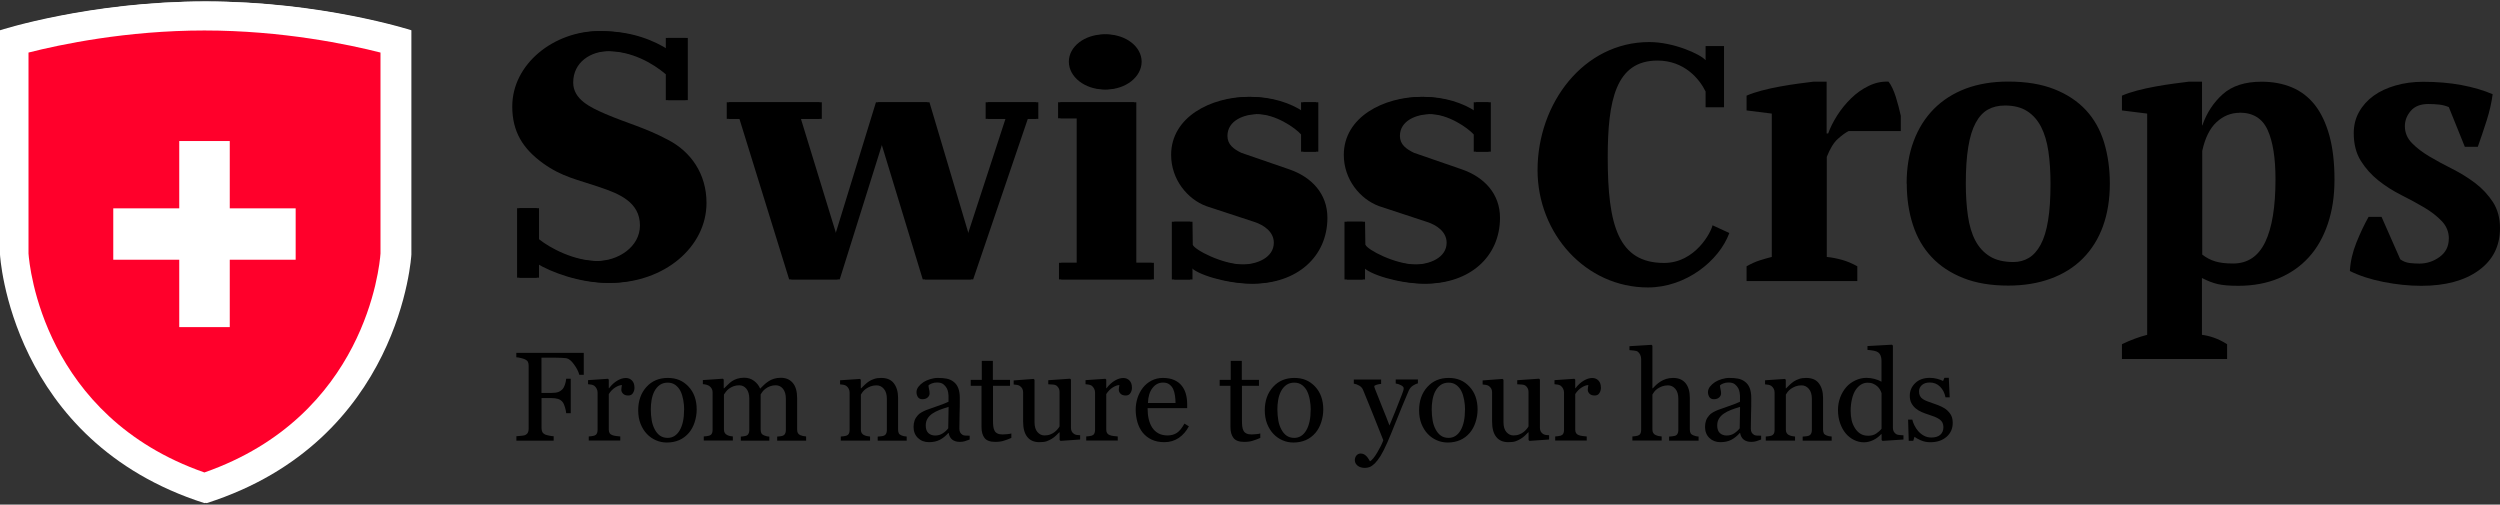 <svg xmlns="http://www.w3.org/2000/svg" width="218" height="44" viewBox="0 0 218 44" fill="none"><rect x="0" y="0" width="218" height="44" fill="#333333" stroke="none"/><path d="M50.911 32.681H50.514C50.441 32.394 50.288 32.095 50.05 31.771C49.818 31.447 49.592 31.272 49.378 31.235C49.268 31.223 49.14 31.21 48.987 31.204C48.835 31.198 48.67 31.191 48.474 31.191H47.216V34.263H48.077C48.34 34.263 48.541 34.239 48.688 34.182C48.835 34.126 48.957 34.039 49.061 33.927C49.134 33.846 49.195 33.727 49.256 33.559C49.317 33.391 49.354 33.217 49.372 33.023H49.769V36.033H49.372C49.36 35.877 49.323 35.697 49.262 35.497C49.201 35.298 49.134 35.148 49.061 35.061C48.957 34.93 48.822 34.837 48.664 34.787C48.505 34.737 48.309 34.712 48.083 34.712H47.222V37.348C47.222 37.466 47.247 37.572 47.289 37.666C47.338 37.759 47.418 37.834 47.534 37.89C47.589 37.915 47.699 37.946 47.876 37.984C48.053 38.021 48.187 38.04 48.279 38.04V38.426H45.029V38.04C45.133 38.033 45.274 38.021 45.451 38.002C45.628 37.984 45.744 37.965 45.793 37.94C45.897 37.89 45.976 37.822 46.025 37.734C46.074 37.641 46.098 37.529 46.098 37.404V31.883C46.098 31.765 46.08 31.659 46.037 31.565C46.001 31.472 45.915 31.403 45.793 31.341C45.695 31.297 45.573 31.254 45.408 31.216C45.249 31.179 45.121 31.16 45.023 31.154V30.768H50.905V32.681H50.911Z" fill="black"></path><path d="M55.328 33.79C55.328 33.971 55.285 34.139 55.193 34.276C55.108 34.419 54.967 34.488 54.784 34.488C54.589 34.488 54.436 34.438 54.332 34.332C54.228 34.226 54.179 34.114 54.179 33.989C54.179 33.908 54.185 33.84 54.198 33.771C54.21 33.709 54.222 33.64 54.234 33.578C54.069 33.578 53.874 33.647 53.654 33.784C53.434 33.921 53.245 34.114 53.086 34.363V37.46C53.086 37.585 53.11 37.691 53.159 37.766C53.208 37.847 53.281 37.903 53.385 37.94C53.471 37.977 53.587 38.002 53.727 38.021C53.868 38.04 53.984 38.052 54.088 38.059V38.414H51.339V38.059C51.418 38.052 51.504 38.046 51.59 38.034C51.675 38.021 51.748 38.009 51.816 37.99C51.913 37.959 51.986 37.903 52.035 37.822C52.084 37.741 52.109 37.635 52.109 37.504V34.226C52.109 34.114 52.084 34.002 52.029 33.896C51.974 33.79 51.907 33.703 51.816 33.634C51.748 33.591 51.669 33.559 51.577 33.541C51.486 33.522 51.388 33.51 51.278 33.503V33.148L53.013 33.03L53.086 33.105V33.852H53.11C53.33 33.559 53.575 33.341 53.837 33.185C54.1 33.03 54.35 32.961 54.57 32.961C54.79 32.961 54.973 33.036 55.114 33.185C55.254 33.335 55.322 33.528 55.322 33.778L55.328 33.79Z" fill="black"></path><path d="M60.752 35.709C60.752 36.083 60.691 36.451 60.575 36.812C60.459 37.173 60.294 37.479 60.08 37.734C59.836 38.021 59.554 38.233 59.231 38.376C58.913 38.513 58.553 38.588 58.15 38.588C57.82 38.588 57.502 38.526 57.203 38.395C56.904 38.264 56.635 38.083 56.403 37.834C56.171 37.591 55.993 37.298 55.853 36.949C55.719 36.6 55.651 36.214 55.651 35.784C55.651 34.955 55.89 34.276 56.366 33.746C56.843 33.217 57.465 32.955 58.229 32.955C58.992 32.955 59.561 33.204 60.037 33.709C60.514 34.214 60.752 34.88 60.752 35.715V35.709ZM59.658 35.722C59.658 35.454 59.634 35.167 59.579 34.868C59.524 34.569 59.444 34.313 59.341 34.108C59.231 33.883 59.078 33.709 58.895 33.572C58.712 33.435 58.486 33.366 58.223 33.366C57.96 33.366 57.722 33.435 57.527 33.572C57.337 33.709 57.178 33.896 57.056 34.133C56.946 34.351 56.867 34.6 56.818 34.88C56.769 35.161 56.751 35.429 56.751 35.697C56.751 36.046 56.781 36.363 56.83 36.656C56.879 36.949 56.971 37.211 57.093 37.441C57.215 37.672 57.362 37.853 57.545 37.984C57.728 38.114 57.954 38.183 58.217 38.183C58.657 38.183 59.011 37.965 59.267 37.529C59.524 37.093 59.652 36.494 59.652 35.728L59.658 35.722Z" fill="black"></path><path d="M70.311 38.426H67.77V38.071C67.849 38.065 67.935 38.058 68.014 38.046C68.1 38.04 68.167 38.021 68.234 38.002C68.332 37.971 68.405 37.915 68.454 37.828C68.503 37.747 68.527 37.641 68.527 37.516V34.768C68.527 34.394 68.442 34.108 68.277 33.902C68.106 33.696 67.898 33.597 67.648 33.597C67.477 33.597 67.312 33.622 67.159 33.678C67.007 33.734 66.866 33.809 66.744 33.902C66.64 33.983 66.555 34.064 66.487 34.157C66.42 34.251 66.365 34.326 66.329 34.388V37.46C66.329 37.585 66.353 37.691 66.39 37.772C66.432 37.853 66.506 37.915 66.609 37.959C66.689 37.99 66.762 38.015 66.829 38.033C66.897 38.052 66.982 38.065 67.086 38.071V38.426H64.6V38.071C64.679 38.065 64.759 38.058 64.838 38.046C64.918 38.033 64.985 38.021 65.046 38.002C65.144 37.971 65.217 37.915 65.266 37.828C65.314 37.747 65.339 37.641 65.339 37.516V34.768C65.339 34.394 65.253 34.108 65.088 33.902C64.918 33.696 64.71 33.597 64.459 33.597C64.288 33.597 64.123 33.622 63.971 33.678C63.818 33.734 63.678 33.809 63.549 33.908C63.445 33.989 63.36 34.077 63.287 34.176C63.219 34.276 63.164 34.351 63.128 34.401V37.448C63.128 37.572 63.152 37.672 63.201 37.753C63.25 37.834 63.323 37.896 63.421 37.94C63.494 37.977 63.574 38.002 63.647 38.021C63.726 38.04 63.812 38.052 63.904 38.058V38.414H61.369V38.058C61.448 38.052 61.534 38.046 61.619 38.033C61.705 38.021 61.778 38.009 61.845 37.99C61.943 37.959 62.016 37.903 62.065 37.822C62.114 37.741 62.138 37.635 62.138 37.504V34.201C62.138 34.083 62.114 33.983 62.059 33.89C62.01 33.796 61.937 33.721 61.845 33.653C61.778 33.609 61.692 33.578 61.595 33.547C61.497 33.522 61.393 33.503 61.289 33.497V33.142L63.036 33.023L63.109 33.098V33.858H63.146C63.232 33.771 63.342 33.665 63.47 33.541C63.598 33.416 63.714 33.316 63.824 33.242C63.946 33.154 64.099 33.086 64.288 33.023C64.472 32.967 64.673 32.936 64.887 32.936C65.223 32.936 65.516 33.03 65.76 33.217C66.005 33.404 66.176 33.628 66.286 33.89C66.414 33.765 66.524 33.653 66.622 33.559C66.719 33.466 66.848 33.36 67.007 33.254C67.141 33.16 67.3 33.086 67.477 33.03C67.654 32.974 67.862 32.942 68.082 32.942C68.521 32.942 68.87 33.086 69.126 33.385C69.383 33.678 69.511 34.133 69.511 34.743V37.448C69.511 37.572 69.529 37.678 69.572 37.759C69.615 37.84 69.688 37.903 69.786 37.946C69.865 37.977 69.945 38.002 70.024 38.021C70.103 38.04 70.195 38.052 70.293 38.058V38.414L70.311 38.426Z" fill="black"></path><path d="M79.082 38.426H76.535V38.071C76.615 38.065 76.706 38.058 76.804 38.046C76.902 38.04 76.981 38.021 77.042 38.002C77.14 37.971 77.213 37.915 77.262 37.828C77.311 37.747 77.335 37.641 77.335 37.516V34.781C77.335 34.407 77.25 34.114 77.073 33.908C76.896 33.703 76.688 33.603 76.431 33.603C76.242 33.603 76.071 33.634 75.918 33.69C75.766 33.752 75.625 33.821 75.503 33.908C75.387 33.989 75.295 34.083 75.222 34.176C75.155 34.27 75.1 34.351 75.069 34.407V37.466C75.069 37.585 75.094 37.691 75.142 37.766C75.191 37.84 75.265 37.909 75.362 37.946C75.436 37.984 75.515 38.008 75.601 38.027C75.686 38.046 75.778 38.058 75.869 38.065V38.42H73.316V38.065C73.396 38.058 73.481 38.052 73.567 38.04C73.652 38.027 73.725 38.015 73.793 37.996C73.89 37.965 73.964 37.909 74.013 37.828C74.061 37.747 74.086 37.641 74.086 37.51V34.232C74.086 34.108 74.061 33.995 74.006 33.896C73.951 33.796 73.884 33.709 73.793 33.647C73.725 33.603 73.646 33.572 73.554 33.553C73.463 33.534 73.365 33.522 73.255 33.516V33.16L74.99 33.042L75.063 33.117V33.865H75.088C75.173 33.777 75.277 33.678 75.405 33.553C75.534 33.435 75.65 33.335 75.766 33.26C75.894 33.173 76.053 33.104 76.23 33.042C76.407 32.98 76.615 32.955 76.841 32.955C77.341 32.955 77.714 33.111 77.952 33.435C78.191 33.752 78.313 34.176 78.313 34.706V37.473C78.313 37.597 78.337 37.697 78.374 37.778C78.41 37.859 78.49 37.915 78.588 37.959C78.673 37.996 78.746 38.021 78.807 38.033C78.868 38.046 78.954 38.058 79.064 38.065V38.42L79.082 38.426Z" fill="black"></path><path d="M84.555 38.326C84.39 38.389 84.244 38.438 84.121 38.476C83.993 38.513 83.853 38.532 83.694 38.532C83.419 38.532 83.199 38.463 83.034 38.333C82.869 38.202 82.766 38.008 82.723 37.759H82.692C82.46 38.021 82.216 38.214 81.953 38.351C81.69 38.488 81.373 38.557 81.006 38.557C80.615 38.557 80.292 38.432 80.041 38.189C79.791 37.946 79.662 37.622 79.662 37.23C79.662 37.024 79.693 36.843 79.748 36.681C79.803 36.519 79.888 36.376 80.005 36.245C80.09 36.133 80.206 36.039 80.353 35.958C80.499 35.877 80.634 35.809 80.762 35.759C80.921 35.697 81.245 35.584 81.727 35.416C82.21 35.248 82.54 35.123 82.71 35.03V34.494C82.71 34.444 82.698 34.357 82.68 34.226C82.662 34.095 82.619 33.964 82.558 33.852C82.484 33.721 82.387 33.603 82.258 33.503C82.13 33.404 81.947 33.354 81.709 33.354C81.544 33.354 81.397 33.379 81.257 33.435C81.116 33.491 81.019 33.547 80.964 33.609C80.964 33.684 80.982 33.79 81.012 33.927C81.049 34.064 81.061 34.195 81.061 34.313C81.061 34.438 81.006 34.556 80.896 34.656C80.786 34.756 80.634 34.812 80.432 34.812C80.255 34.812 80.127 34.749 80.041 34.625C79.962 34.494 79.919 34.357 79.919 34.195C79.919 34.033 79.974 33.871 80.09 33.721C80.206 33.572 80.353 33.435 80.536 33.316C80.695 33.217 80.884 33.129 81.11 33.061C81.336 32.992 81.556 32.955 81.77 32.955C82.063 32.955 82.326 32.974 82.546 33.017C82.766 33.061 82.967 33.148 83.144 33.285C83.321 33.416 83.462 33.597 83.553 33.827C83.645 34.058 83.694 34.351 83.694 34.706C83.694 35.223 83.694 35.678 83.676 36.077C83.663 36.476 83.657 36.906 83.657 37.379C83.657 37.523 83.682 37.628 83.731 37.716C83.779 37.797 83.853 37.871 83.951 37.928C84.005 37.959 84.085 37.977 84.201 37.984C84.317 37.984 84.433 37.99 84.555 37.99V38.333V38.326ZM82.71 35.479C82.411 35.572 82.149 35.659 81.923 35.746C81.697 35.834 81.489 35.94 81.293 36.071C81.116 36.195 80.976 36.339 80.878 36.507C80.774 36.675 80.725 36.874 80.725 37.105C80.725 37.404 80.805 37.622 80.957 37.766C81.11 37.903 81.306 37.977 81.544 37.977C81.794 37.977 82.014 37.915 82.204 37.79C82.393 37.666 82.552 37.523 82.686 37.348L82.717 35.485L82.71 35.479Z" fill="black"></path><path d="M88.183 38.189C87.951 38.289 87.738 38.37 87.53 38.432C87.328 38.501 87.078 38.532 86.779 38.532C86.339 38.532 86.033 38.42 85.856 38.196C85.679 37.971 85.588 37.654 85.588 37.242V33.641H84.647V33.123H85.612V31.466H86.577V33.123H88.073V33.641H86.589V36.613C86.589 36.837 86.595 37.024 86.614 37.174C86.632 37.323 86.669 37.454 86.73 37.566C86.785 37.672 86.87 37.747 86.986 37.803C87.102 37.859 87.249 37.884 87.438 37.884C87.524 37.884 87.658 37.878 87.829 37.859C88 37.847 88.122 37.822 88.19 37.797V38.189H88.183Z" fill="black"></path><path d="M94.182 38.326L92.478 38.445L92.398 38.37V37.697H92.368C92.282 37.784 92.19 37.884 92.08 37.984C91.977 38.083 91.854 38.177 91.714 38.264C91.555 38.357 91.402 38.432 91.256 38.482C91.109 38.532 90.902 38.557 90.627 38.557C90.162 38.557 89.814 38.401 89.576 38.096C89.332 37.79 89.216 37.342 89.216 36.756V34.214C89.216 34.083 89.191 33.977 89.142 33.889C89.094 33.802 89.026 33.727 88.935 33.659C88.868 33.615 88.794 33.584 88.697 33.566C88.599 33.547 88.501 33.534 88.391 33.528V33.173L90.132 33.042L90.211 33.117V36.812C90.211 37.198 90.297 37.485 90.468 37.678C90.639 37.871 90.841 37.971 91.079 37.971C91.274 37.971 91.445 37.94 91.598 37.878C91.751 37.815 91.879 37.747 91.977 37.66C92.074 37.585 92.154 37.504 92.227 37.416C92.3 37.329 92.355 37.255 92.392 37.18V34.164C92.392 34.045 92.368 33.939 92.319 33.852C92.27 33.759 92.203 33.684 92.111 33.615C92.05 33.572 91.952 33.547 91.83 33.534C91.708 33.522 91.567 33.516 91.409 33.509V33.154L93.308 33.023L93.388 33.098V37.317C93.388 37.441 93.412 37.541 93.461 37.628C93.51 37.716 93.577 37.79 93.669 37.846C93.73 37.884 93.809 37.915 93.895 37.928C93.98 37.94 94.078 37.946 94.188 37.952V38.308L94.182 38.326Z" fill="black"></path><path d="M98.708 33.79C98.708 33.971 98.665 34.139 98.573 34.276C98.488 34.419 98.347 34.488 98.164 34.488C97.969 34.488 97.816 34.438 97.712 34.332C97.608 34.226 97.559 34.114 97.559 33.989C97.559 33.908 97.566 33.84 97.578 33.771C97.59 33.709 97.602 33.64 97.614 33.578C97.45 33.578 97.254 33.647 97.034 33.784C96.814 33.921 96.625 34.114 96.466 34.363V37.46C96.466 37.585 96.49 37.691 96.539 37.766C96.588 37.847 96.662 37.903 96.765 37.94C96.851 37.977 96.967 38.002 97.107 38.021C97.248 38.04 97.364 38.052 97.468 38.059V38.414H94.719V38.059C94.799 38.052 94.884 38.046 94.97 38.034C95.055 38.021 95.128 38.009 95.196 37.99C95.293 37.959 95.367 37.903 95.415 37.822C95.464 37.741 95.489 37.635 95.489 37.504V34.226C95.489 34.114 95.464 34.002 95.409 33.896C95.354 33.79 95.287 33.703 95.196 33.634C95.128 33.591 95.049 33.559 94.957 33.541C94.866 33.522 94.768 33.51 94.658 33.503V33.148L96.393 33.03L96.466 33.105V33.852H96.49C96.71 33.559 96.955 33.341 97.217 33.185C97.48 33.03 97.731 32.961 97.95 32.961C98.17 32.961 98.353 33.036 98.494 33.185C98.635 33.335 98.702 33.528 98.702 33.778L98.708 33.79Z" fill="black"></path><path d="M103.674 37.167C103.454 37.591 103.161 37.928 102.794 38.183C102.428 38.432 102.006 38.557 101.53 38.557C101.108 38.557 100.742 38.482 100.424 38.333C100.107 38.183 99.85 37.977 99.642 37.722C99.435 37.466 99.288 37.161 99.184 36.818C99.087 36.469 99.032 36.108 99.032 35.722C99.032 35.379 99.087 35.036 99.19 34.706C99.3 34.376 99.453 34.077 99.661 33.809C99.862 33.553 100.113 33.347 100.406 33.192C100.705 33.036 101.035 32.955 101.408 32.955C101.78 32.955 102.116 33.017 102.385 33.136C102.654 33.254 102.88 33.422 103.045 33.634C103.21 33.834 103.326 34.07 103.405 34.344C103.484 34.619 103.521 34.918 103.521 35.236V35.591H100.07C100.07 35.94 100.1 36.258 100.168 36.544C100.235 36.831 100.339 37.08 100.479 37.298C100.62 37.504 100.797 37.672 101.017 37.79C101.237 37.909 101.505 37.971 101.811 37.971C102.116 37.971 102.397 37.896 102.623 37.747C102.849 37.597 103.069 37.329 103.283 36.937L103.655 37.167H103.674ZM102.507 35.142C102.507 34.943 102.489 34.725 102.458 34.494C102.422 34.263 102.373 34.077 102.299 33.921C102.22 33.759 102.11 33.622 101.963 33.516C101.817 33.41 101.64 33.36 101.42 33.36C101.047 33.36 100.742 33.516 100.498 33.834C100.253 34.145 100.119 34.581 100.1 35.142H102.513H102.507Z" fill="black"></path><path d="M109.892 38.189C109.66 38.289 109.446 38.37 109.238 38.432C109.037 38.501 108.786 38.532 108.487 38.532C108.047 38.532 107.742 38.42 107.565 38.196C107.388 37.971 107.296 37.654 107.296 37.242V33.641H106.355V33.123H107.32V31.466H108.285V33.123H109.782V33.641H108.298V36.613C108.298 36.837 108.304 37.024 108.322 37.174C108.34 37.323 108.377 37.454 108.438 37.566C108.493 37.672 108.579 37.747 108.695 37.803C108.811 37.859 108.957 37.884 109.147 37.884C109.232 37.884 109.367 37.878 109.538 37.859C109.709 37.847 109.831 37.822 109.898 37.797V38.189H109.892Z" fill="black"></path><path d="M115.389 35.709C115.389 36.083 115.328 36.451 115.212 36.812C115.096 37.173 114.931 37.479 114.717 37.734C114.473 38.021 114.192 38.233 113.868 38.376C113.551 38.513 113.19 38.588 112.787 38.588C112.457 38.588 112.14 38.526 111.84 38.395C111.541 38.264 111.272 38.083 111.04 37.834C110.808 37.591 110.631 37.298 110.49 36.949C110.356 36.6 110.289 36.214 110.289 35.784C110.289 34.955 110.527 34.276 111.004 33.746C111.48 33.217 112.103 32.955 112.867 32.955C113.63 32.955 114.198 33.204 114.675 33.709C115.151 34.214 115.389 34.88 115.389 35.715V35.709ZM114.296 35.722C114.296 35.454 114.271 35.167 114.216 34.868C114.161 34.569 114.082 34.313 113.978 34.108C113.868 33.883 113.716 33.709 113.532 33.572C113.349 33.435 113.123 33.366 112.86 33.366C112.598 33.366 112.36 33.435 112.164 33.572C111.975 33.709 111.816 33.896 111.694 34.133C111.584 34.351 111.504 34.6 111.456 34.88C111.407 35.161 111.388 35.429 111.388 35.697C111.388 36.046 111.419 36.363 111.468 36.656C111.517 36.949 111.608 37.211 111.73 37.441C111.853 37.672 111.999 37.853 112.182 37.984C112.366 38.114 112.592 38.183 112.854 38.183C113.294 38.183 113.648 37.965 113.905 37.529C114.161 37.093 114.29 36.494 114.29 35.728L114.296 35.722Z" fill="black"></path><path d="M118.138 40.158C118.138 39.978 118.187 39.834 118.284 39.716C118.382 39.604 118.504 39.548 118.645 39.548C118.755 39.548 118.852 39.573 118.932 39.61C119.011 39.654 119.085 39.71 119.152 39.778C119.207 39.834 119.262 39.903 119.323 39.996C119.384 40.09 119.433 40.165 119.463 40.227C119.64 40.127 119.848 39.878 120.092 39.467C120.337 39.055 120.514 38.7 120.624 38.389C120.288 37.535 119.989 36.775 119.714 36.102C119.439 35.429 119.158 34.731 118.865 34.014C118.798 33.846 118.688 33.721 118.529 33.628C118.37 33.534 118.211 33.478 118.052 33.453V33.098H120.434V33.478C120.331 33.478 120.202 33.503 120.056 33.547C119.909 33.59 119.836 33.634 119.836 33.69C119.836 33.715 119.842 33.746 119.86 33.796C119.879 33.846 119.897 33.896 119.915 33.952C120.05 34.307 120.251 34.818 120.526 35.491C120.801 36.164 121.015 36.7 121.161 37.099C121.32 36.712 121.485 36.32 121.656 35.902C121.827 35.491 122.017 35.005 122.23 34.444C122.255 34.376 122.291 34.282 122.334 34.164C122.383 34.045 122.401 33.939 122.401 33.852C122.401 33.759 122.322 33.671 122.163 33.59C122.004 33.509 121.852 33.46 121.705 33.441V33.092H123.641V33.428C123.537 33.447 123.397 33.509 123.226 33.615C123.055 33.721 122.927 33.871 122.841 34.064C122.42 35.055 122.047 35.958 121.723 36.775C121.4 37.591 121.149 38.189 120.978 38.576C120.758 39.08 120.557 39.473 120.386 39.753C120.208 40.034 120.037 40.258 119.873 40.42C119.714 40.57 119.561 40.676 119.433 40.725C119.298 40.775 119.164 40.8 119.024 40.8C118.749 40.8 118.535 40.732 118.376 40.601C118.217 40.464 118.144 40.314 118.144 40.14L118.138 40.158Z" fill="black"></path><path d="M128.845 35.709C128.845 36.083 128.784 36.451 128.668 36.812C128.552 37.173 128.387 37.479 128.174 37.734C127.929 38.021 127.648 38.233 127.324 38.376C127.007 38.513 126.646 38.588 126.243 38.588C125.914 38.588 125.596 38.526 125.297 38.395C124.997 38.264 124.729 38.083 124.496 37.834C124.264 37.591 124.087 37.298 123.947 36.949C123.812 36.6 123.745 36.214 123.745 35.784C123.745 34.955 123.983 34.276 124.46 33.746C124.936 33.217 125.559 32.955 126.323 32.955C127.086 32.955 127.654 33.204 128.131 33.709C128.607 34.214 128.845 34.88 128.845 35.715V35.709ZM127.752 35.722C127.752 35.454 127.728 35.167 127.673 34.868C127.618 34.569 127.538 34.313 127.434 34.108C127.325 33.883 127.172 33.709 126.989 33.572C126.805 33.435 126.579 33.366 126.317 33.366C126.054 33.366 125.816 33.435 125.62 33.572C125.431 33.709 125.272 33.896 125.15 34.133C125.04 34.351 124.961 34.6 124.912 34.88C124.863 35.161 124.845 35.429 124.845 35.697C124.845 36.046 124.875 36.363 124.924 36.656C124.973 36.949 125.064 37.211 125.187 37.441C125.309 37.672 125.455 37.853 125.639 37.984C125.822 38.114 126.048 38.183 126.311 38.183C126.75 38.183 127.105 37.965 127.361 37.529C127.618 37.093 127.746 36.494 127.746 35.728L127.752 35.722Z" fill="black"></path><path d="M135.076 38.326L133.372 38.445L133.292 38.37V37.697H133.262C133.176 37.784 133.084 37.884 132.975 37.984C132.871 38.083 132.749 38.177 132.608 38.264C132.449 38.357 132.297 38.432 132.15 38.482C132.003 38.532 131.796 38.557 131.521 38.557C131.057 38.557 130.708 38.401 130.47 38.096C130.226 37.79 130.11 37.342 130.11 36.756V34.214C130.11 34.083 130.085 33.977 130.037 33.889C129.988 33.802 129.92 33.727 129.829 33.659C129.762 33.615 129.688 33.584 129.591 33.566C129.493 33.547 129.395 33.534 129.285 33.528V33.173L131.026 33.042L131.105 33.117V36.812C131.105 37.198 131.191 37.485 131.362 37.678C131.533 37.871 131.735 37.971 131.973 37.971C132.168 37.971 132.339 37.94 132.492 37.878C132.645 37.815 132.773 37.747 132.871 37.66C132.968 37.585 133.048 37.504 133.121 37.416C133.194 37.329 133.249 37.255 133.286 37.18V34.164C133.286 34.045 133.262 33.939 133.213 33.852C133.164 33.759 133.097 33.684 133.005 33.615C132.944 33.572 132.846 33.547 132.724 33.534C132.602 33.522 132.461 33.516 132.303 33.509V33.154L134.202 33.023L134.282 33.098V37.317C134.282 37.441 134.306 37.541 134.355 37.628C134.404 37.716 134.471 37.79 134.563 37.846C134.624 37.884 134.703 37.915 134.789 37.928C134.874 37.94 134.972 37.946 135.082 37.952V38.308L135.076 38.326Z" fill="black"></path><path d="M139.602 33.79C139.602 33.971 139.559 34.139 139.467 34.276C139.382 34.419 139.241 34.488 139.058 34.488C138.863 34.488 138.71 34.438 138.606 34.332C138.502 34.226 138.453 34.114 138.453 33.989C138.453 33.908 138.46 33.84 138.472 33.771C138.484 33.709 138.496 33.64 138.508 33.578C138.344 33.578 138.148 33.647 137.928 33.784C137.708 33.921 137.519 34.114 137.36 34.363V37.46C137.36 37.585 137.385 37.691 137.433 37.766C137.482 37.847 137.556 37.903 137.659 37.94C137.745 37.977 137.861 38.002 138.001 38.021C138.142 38.04 138.258 38.052 138.362 38.059V38.414H135.613V38.059C135.693 38.052 135.778 38.046 135.864 38.034C135.949 38.021 136.022 38.009 136.09 37.99C136.187 37.959 136.261 37.903 136.31 37.822C136.358 37.741 136.383 37.635 136.383 37.504V34.226C136.383 34.114 136.358 34.002 136.303 33.896C136.248 33.79 136.181 33.703 136.09 33.634C136.022 33.591 135.943 33.559 135.851 33.541C135.76 33.522 135.662 33.51 135.552 33.503V33.148L137.287 33.03L137.36 33.105V33.852H137.385C137.604 33.559 137.849 33.341 138.111 33.185C138.374 33.03 138.625 32.961 138.844 32.961C139.064 32.961 139.248 33.036 139.388 33.185C139.529 33.335 139.596 33.528 139.596 33.778L139.602 33.79Z" fill="black"></path><path d="M148.111 38.426H145.545V38.071C145.625 38.065 145.716 38.059 145.814 38.046C145.912 38.034 145.991 38.021 146.058 38.003C146.156 37.971 146.229 37.915 146.278 37.828C146.327 37.747 146.351 37.641 146.351 37.517V34.781C146.351 34.407 146.266 34.114 146.089 33.908C145.912 33.703 145.698 33.603 145.447 33.603C145.264 33.603 145.093 33.634 144.934 33.69C144.776 33.753 144.635 33.821 144.513 33.908C144.391 34.002 144.299 34.089 144.238 34.176C144.177 34.264 144.128 34.339 144.091 34.401V37.461C144.091 37.579 144.116 37.685 144.165 37.76C144.214 37.834 144.287 37.903 144.385 37.94C144.464 37.978 144.543 38.003 144.623 38.021C144.708 38.04 144.794 38.052 144.898 38.059V38.414H142.344V38.059C142.424 38.052 142.509 38.046 142.595 38.034C142.68 38.021 142.754 38.009 142.815 37.99C142.913 37.959 142.986 37.903 143.035 37.822C143.084 37.741 143.108 37.635 143.108 37.51V31.31C143.108 31.185 143.084 31.067 143.029 30.942C142.974 30.824 142.9 30.73 142.815 30.668C142.754 30.618 142.638 30.587 142.479 30.569C142.32 30.55 142.192 30.537 142.088 30.531V30.188L144.018 30.07L144.091 30.151V33.865H144.116C144.232 33.746 144.336 33.641 144.433 33.547C144.531 33.454 144.653 33.36 144.812 33.261C144.947 33.173 145.105 33.105 145.289 33.042C145.472 32.986 145.673 32.955 145.899 32.955C146.364 32.955 146.724 33.105 146.974 33.404C147.225 33.703 147.353 34.133 147.353 34.7V37.467C147.353 37.591 147.378 37.691 147.42 37.772C147.463 37.853 147.536 37.909 147.64 37.953C147.72 37.984 147.793 38.009 147.86 38.028C147.927 38.046 148.013 38.059 148.117 38.065V38.42L148.111 38.426Z" fill="black"></path><path d="M153.571 38.326C153.406 38.389 153.26 38.438 153.138 38.476C153.009 38.513 152.869 38.532 152.71 38.532C152.435 38.532 152.215 38.463 152.05 38.333C151.885 38.202 151.782 38.008 151.739 37.759H151.708C151.476 38.021 151.232 38.214 150.969 38.351C150.707 38.488 150.389 38.557 150.022 38.557C149.632 38.557 149.308 38.432 149.057 38.189C148.807 37.946 148.679 37.622 148.679 37.23C148.679 37.024 148.709 36.843 148.764 36.681C148.819 36.519 148.905 36.376 149.021 36.245C149.106 36.133 149.222 36.039 149.369 35.958C149.515 35.877 149.65 35.809 149.778 35.759C149.937 35.697 150.261 35.584 150.743 35.416C151.226 35.248 151.556 35.123 151.727 35.03V34.494C151.727 34.444 151.714 34.357 151.696 34.226C151.678 34.095 151.635 33.964 151.574 33.852C151.501 33.721 151.403 33.603 151.275 33.503C151.146 33.404 150.963 33.354 150.725 33.354C150.56 33.354 150.413 33.379 150.273 33.435C150.132 33.491 150.035 33.547 149.98 33.609C149.98 33.684 149.998 33.79 150.029 33.927C150.065 34.064 150.077 34.195 150.077 34.313C150.077 34.438 150.022 34.556 149.912 34.656C149.803 34.756 149.65 34.812 149.448 34.812C149.271 34.812 149.143 34.749 149.057 34.625C148.978 34.494 148.935 34.357 148.935 34.195C148.935 34.033 148.99 33.871 149.106 33.721C149.222 33.572 149.369 33.435 149.552 33.316C149.711 33.217 149.9 33.129 150.126 33.061C150.352 32.992 150.572 32.955 150.786 32.955C151.079 32.955 151.342 32.974 151.562 33.017C151.782 33.061 151.983 33.148 152.16 33.285C152.337 33.416 152.478 33.597 152.57 33.827C152.661 34.058 152.71 34.351 152.71 34.706C152.71 35.223 152.71 35.678 152.692 36.077C152.679 36.476 152.673 36.906 152.673 37.379C152.673 37.523 152.698 37.628 152.747 37.716C152.796 37.797 152.869 37.871 152.967 37.928C153.022 37.959 153.101 37.977 153.217 37.984C153.333 37.984 153.449 37.99 153.571 37.99V38.333V38.326ZM151.727 35.479C151.427 35.572 151.165 35.659 150.939 35.746C150.713 35.834 150.505 35.94 150.31 36.071C150.132 36.195 149.992 36.339 149.894 36.507C149.79 36.675 149.741 36.874 149.741 37.105C149.741 37.404 149.821 37.622 149.974 37.766C150.126 37.903 150.322 37.977 150.56 37.977C150.81 37.977 151.03 37.915 151.22 37.79C151.409 37.666 151.568 37.523 151.702 37.348L151.733 35.485L151.727 35.479Z" fill="black"></path><path d="M159.741 38.426H157.193V38.071C157.273 38.065 157.364 38.058 157.462 38.046C157.56 38.04 157.639 38.021 157.7 38.002C157.798 37.971 157.871 37.915 157.92 37.828C157.969 37.747 157.994 37.641 157.994 37.516V34.781C157.994 34.407 157.908 34.114 157.731 33.908C157.554 33.703 157.346 33.603 157.09 33.603C156.9 33.603 156.729 33.634 156.576 33.69C156.424 33.752 156.283 33.821 156.161 33.908C156.045 33.989 155.953 34.083 155.88 34.176C155.813 34.27 155.758 34.351 155.727 34.407V37.466C155.727 37.585 155.752 37.691 155.801 37.766C155.85 37.84 155.923 37.909 156.021 37.946C156.094 37.984 156.173 38.008 156.259 38.027C156.344 38.046 156.436 38.058 156.528 38.065V38.42H153.974V38.065C154.054 38.058 154.139 38.052 154.225 38.04C154.31 38.027 154.384 38.015 154.451 37.996C154.549 37.965 154.622 37.909 154.671 37.828C154.72 37.747 154.744 37.641 154.744 37.51V34.232C154.744 34.108 154.72 33.995 154.665 33.896C154.61 33.796 154.542 33.709 154.451 33.647C154.384 33.603 154.304 33.572 154.213 33.553C154.121 33.534 154.023 33.522 153.913 33.516V33.16L155.648 33.042L155.721 33.117V33.865H155.746C155.831 33.777 155.935 33.678 156.063 33.553C156.192 33.435 156.308 33.335 156.424 33.26C156.552 33.173 156.711 33.104 156.888 33.042C157.065 32.98 157.273 32.955 157.499 32.955C158 32.955 158.372 33.111 158.611 33.435C158.849 33.752 158.971 34.176 158.971 34.706V37.473C158.971 37.597 158.995 37.697 159.032 37.778C159.069 37.859 159.148 37.915 159.246 37.959C159.331 37.996 159.405 38.021 159.466 38.033C159.527 38.046 159.612 38.058 159.722 38.065V38.42L159.741 38.426Z" fill="black"></path><path d="M165.983 38.326L164.157 38.445L164.077 38.37V37.871L164.035 37.859C163.851 38.065 163.625 38.239 163.357 38.37C163.088 38.501 162.813 38.569 162.526 38.569C162.239 38.569 161.946 38.501 161.671 38.364C161.396 38.227 161.151 38.04 160.95 37.797C160.742 37.547 160.577 37.248 160.455 36.899C160.333 36.55 160.272 36.164 160.272 35.747C160.272 35.36 160.339 34.999 160.467 34.65C160.596 34.307 160.779 34.002 161.005 33.746C161.219 33.503 161.481 33.316 161.793 33.167C162.104 33.023 162.422 32.949 162.746 32.949C162.99 32.949 163.228 32.98 163.46 33.042C163.692 33.104 163.894 33.185 164.065 33.285V31.428C164.065 31.279 164.041 31.142 163.992 31.017C163.943 30.892 163.876 30.799 163.784 30.73C163.686 30.662 163.552 30.612 163.387 30.581C163.216 30.549 163.039 30.525 162.843 30.512V30.176L164.981 30.057L165.061 30.138V37.311C165.061 37.435 165.085 37.541 165.134 37.629C165.183 37.716 165.25 37.791 165.342 37.853C165.409 37.896 165.507 37.921 165.635 37.934C165.763 37.946 165.879 37.953 165.983 37.959V38.314V38.326ZM164.071 37.392V34.282C164.041 34.189 163.998 34.089 163.937 33.977C163.876 33.871 163.796 33.771 163.699 33.684C163.595 33.59 163.479 33.522 163.338 33.46C163.198 33.397 163.039 33.372 162.856 33.372C162.642 33.372 162.453 33.428 162.269 33.541C162.092 33.653 161.933 33.815 161.799 34.02C161.671 34.22 161.567 34.475 161.494 34.787C161.42 35.099 161.377 35.441 161.377 35.821C161.377 36.127 161.408 36.401 161.463 36.644C161.518 36.893 161.616 37.117 161.75 37.329C161.872 37.529 162.031 37.697 162.22 37.815C162.41 37.94 162.642 37.996 162.905 37.996C163.186 37.996 163.418 37.934 163.601 37.809C163.784 37.685 163.943 37.547 164.065 37.392H164.071Z" fill="black"></path><path d="M169.825 35.815C169.972 35.946 170.082 36.096 170.161 36.264C170.24 36.432 170.277 36.638 170.277 36.887C170.277 37.379 170.094 37.784 169.733 38.096C169.373 38.407 168.903 38.563 168.329 38.563C168.023 38.563 167.748 38.507 167.492 38.395C167.235 38.283 167.052 38.177 166.942 38.09L166.838 38.438H166.441L166.386 36.588H166.753C166.783 36.731 166.838 36.893 166.93 37.08C167.021 37.267 167.131 37.435 167.266 37.591C167.4 37.747 167.565 37.884 167.761 37.99C167.95 38.096 168.17 38.152 168.408 38.152C168.744 38.152 169.007 38.077 169.19 37.915C169.373 37.759 169.465 37.529 169.465 37.242C169.465 37.093 169.434 36.962 169.379 36.849C169.318 36.737 169.239 36.644 169.123 36.563C169.007 36.482 168.866 36.407 168.695 36.339C168.524 36.27 168.335 36.208 168.127 36.139C167.962 36.089 167.779 36.021 167.577 35.934C167.376 35.846 167.199 35.74 167.058 35.622C166.905 35.497 166.777 35.342 166.679 35.161C166.582 34.98 166.533 34.762 166.533 34.513C166.533 34.077 166.692 33.709 167.009 33.404C167.327 33.098 167.748 32.949 168.286 32.949C168.487 32.949 168.701 32.974 168.915 33.03C169.129 33.086 169.3 33.148 169.434 33.223L169.556 32.942H169.935L170.014 34.65H169.648C169.575 34.27 169.416 33.958 169.171 33.715C168.927 33.472 168.628 33.354 168.274 33.354C167.987 33.354 167.761 33.428 167.589 33.578C167.425 33.727 167.339 33.908 167.339 34.114C167.339 34.276 167.363 34.407 167.418 34.519C167.473 34.631 167.553 34.718 167.663 34.793C167.767 34.868 167.901 34.93 168.06 34.992C168.219 35.055 168.42 35.13 168.652 35.204C168.884 35.279 169.104 35.366 169.312 35.466C169.52 35.566 169.691 35.678 169.825 35.803V35.815Z" fill="black"></path><path d="M18.025 0.128C7.989 0.128 0.202 2.639 0.202 2.639V22.193C0.202 22.193 1.063 38.451 18.025 43.872C35.006 38.451 35.873 22.193 35.873 22.193V2.639C35.873 2.639 28.079 0.128 18.025 0.128Z" fill="white"></path><path d="M18.025 2.658C24.842 2.658 30.614 3.879 33.381 4.583V22.106C33.302 23.253 32.056 36.295 18.025 41.199C3.989 36.301 2.767 23.203 2.681 22.112V4.583C5.448 3.879 11.227 2.658 18.019 2.658" fill="#C8002D"></path><path d="M20.236 12.298H15.832V18.168H10.078V22.648H15.832V28.524H20.236V22.648H25.984V18.168H20.236V12.298Z" fill="white"></path><path d="M17.824 0.128C7.788 0.128 0 2.639 0 2.639V22.193C0 22.193 0.861 38.451 17.824 43.872C34.804 38.451 35.672 22.193 35.672 22.193V2.639C35.672 2.639 27.878 0.128 17.824 0.128Z" fill="white"></path><path d="M17.824 2.658C24.64 2.658 30.413 3.879 33.179 4.583V22.106C33.1 23.253 31.854 36.295 17.824 41.199C3.787 36.301 2.565 23.203 2.486 22.112V4.583C5.253 3.879 11.031 2.658 17.824 2.658Z" fill="#FF002B"></path><path d="M20.035 12.298H15.631V18.168H9.877V22.648H15.631V28.524H20.035V22.648H25.782V18.168H20.035V12.298Z" fill="white"></path><path d="M58.26 3.306H59.976V8.733H58.26V6.477C57.117 5.505 55.273 4.452 53.141 4.452C51.522 4.452 49.983 5.412 49.983 7.194C49.983 8.671 51.474 9.363 52.793 9.936C54.711 10.758 56.219 11.114 58.26 12.198C60.245 13.226 61.607 15.158 61.607 17.694C61.607 21.533 57.936 24.667 53.202 24.667C50.722 24.667 48.248 23.732 47.002 22.972V24.212H45.292V18.155H47.002V20.86C47.943 21.614 50.038 22.767 52.206 22.767C54.1 22.767 56.006 21.533 56.006 19.657C56.006 17.607 54.149 16.884 52.555 16.342C50.545 15.65 49.219 15.438 47.552 14.236C45.793 12.964 44.87 11.481 44.87 9.288C44.87 5.543 48.541 2.714 52.408 2.714C55.23 2.714 57.081 3.586 58.26 4.315V3.318V3.306Z" fill="black"></path><path d="M81.049 8.92L84.531 20.617L87.872 10.366H86.15V8.92H90.541V10.366H89.625L84.861 24.362H80.664L76.999 12.329L73.225 24.362H69.016L64.673 10.366H63.574V8.92H71.661V10.366H69.841L72.986 20.617L76.584 8.92H81.049Z" fill="black"></path><path d="M99.087 8.92V22.916H100.62V24.362H92.545V22.916H94.09V10.31H92.465V8.92H99.087ZM96.484 3C98.164 3 99.551 4.06 99.551 5.381C99.551 6.702 98.164 7.798 96.484 7.798C94.805 7.798 93.406 6.714 93.406 5.381C93.406 4.047 94.793 3 96.484 3Z" fill="black"></path><path d="M104.01 21.34C104.126 21.763 106.606 23.072 108.475 23.072C109.77 23.072 111.278 22.486 111.278 21.165C111.278 20.199 110.393 19.62 109.599 19.358L105.39 17.975C103.747 17.37 102.324 15.65 102.324 13.507C102.324 10.191 105.805 8.447 109.067 8.447C110.93 8.447 112.531 8.983 113.654 9.737V8.92H114.956V13.226H113.654V11.724C113.154 11.151 111.425 9.942 109.776 9.942C108.481 9.942 107.033 10.509 107.033 11.849C107.033 12.603 107.565 12.996 108.243 13.326L112.439 14.772C114.363 15.438 115.75 16.884 115.75 18.99C115.75 22.405 113.074 24.73 109.293 24.73C107.168 24.73 104.456 23.926 103.985 23.228V24.368H102.385V19.333H103.985L104.01 21.352V21.34Z" fill="black"></path><path d="M119.072 21.34C119.195 21.763 121.674 23.072 123.537 23.072C124.838 23.072 126.347 22.486 126.347 21.165C126.347 20.199 125.462 19.62 124.655 19.358L120.459 17.975C118.804 17.37 117.38 15.65 117.38 13.507C117.38 10.191 120.874 8.447 124.13 8.447C125.993 8.447 127.581 8.983 128.711 9.737V8.92H130V13.226H128.711V11.724C128.192 11.151 126.494 9.942 124.832 9.942C123.531 9.942 122.072 10.509 122.072 11.849C122.072 12.603 122.621 12.996 123.299 13.326L127.483 14.772C129.407 15.438 130.8 16.884 130.8 18.99C130.8 22.405 128.143 24.73 124.35 24.73C122.23 24.73 119.506 23.926 119.03 23.228V24.368H117.442V19.333H119.03L119.06 21.352L119.072 21.34Z" fill="black"></path><path d="M58.058 3.306H59.774V8.733H58.058V6.477C56.916 5.505 55.071 4.452 52.939 4.452C51.321 4.452 49.782 5.412 49.782 7.194C49.782 8.671 51.272 9.363 52.591 9.936C54.509 10.758 56.018 11.114 58.058 12.198C60.043 13.226 61.405 15.158 61.405 17.694C61.405 21.533 57.734 24.667 53.001 24.667C50.521 24.667 48.047 23.732 46.801 22.972V24.212H45.09V18.155H46.801V20.86C47.741 21.614 49.836 22.767 52.005 22.767C53.898 22.767 55.804 21.533 55.804 19.657C55.804 17.607 53.947 16.884 52.353 16.342C50.343 15.65 49.018 15.438 47.35 14.236C45.591 12.964 44.669 11.481 44.669 9.288C44.669 5.543 48.34 2.714 52.206 2.714C55.028 2.714 56.879 3.586 58.058 4.315V3.318V3.306Z" fill="black"></path><path d="M80.854 8.92L84.329 20.617L87.677 10.366H85.948V8.92H90.346V10.366H89.423L84.659 24.362H80.463L76.798 12.329L73.023 24.362H68.814L64.478 10.366H63.372V8.92H71.459V10.366H69.645L72.785 20.617L76.382 8.92H80.854Z" fill="black"></path><path d="M98.885 8.92V22.916H100.418V24.362H92.343V22.916H93.888V10.31H92.264V8.92H98.885ZM96.283 3C97.963 3 99.349 4.06 99.349 5.381C99.349 6.702 97.963 7.798 96.283 7.798C94.603 7.798 93.204 6.714 93.204 5.381C93.204 4.047 94.591 3 96.283 3Z" fill="black"></path><path d="M103.808 21.34C103.924 21.763 106.404 23.072 108.273 23.072C109.568 23.072 111.077 22.486 111.077 21.165C111.077 20.199 110.191 19.62 109.397 19.358L105.189 17.975C103.546 17.37 102.122 15.65 102.122 13.507C102.122 10.191 105.604 8.447 108.866 8.447C110.729 8.447 112.329 8.983 113.453 9.737V8.92H114.754V13.226H113.453V11.724C112.952 11.151 111.223 9.942 109.574 9.942C108.279 9.942 106.832 10.509 106.832 11.849C106.832 12.603 107.363 12.996 108.041 13.326L112.237 14.772C114.161 15.438 115.548 16.884 115.548 18.99C115.548 22.405 112.873 24.73 109.092 24.73C106.966 24.73 104.254 23.926 103.784 23.228V24.368H102.183V19.333H103.784L103.808 21.352V21.34Z" fill="black"></path><path d="M118.871 21.34C118.993 21.763 121.473 23.072 123.336 23.072C124.637 23.072 126.146 22.486 126.146 21.165C126.146 20.199 125.26 19.62 124.454 19.358L120.257 17.975C118.602 17.37 117.179 15.65 117.179 13.507C117.179 10.191 120.673 8.447 123.928 8.447C125.791 8.447 127.38 8.983 128.51 9.737V8.92H129.798V13.226H128.51V11.724C127.99 11.151 126.292 9.942 124.631 9.942C123.33 9.942 121.87 10.509 121.87 11.849C121.87 12.603 122.42 12.996 123.098 13.326L127.282 14.772C129.206 15.438 130.599 16.884 130.599 18.99C130.599 22.405 127.941 24.73 124.148 24.73C122.029 24.73 119.305 23.926 118.828 23.228V24.368H117.24V19.333H118.828L118.859 21.352L118.871 21.34Z" fill="black"></path><path d="M161.194 11.431C160.925 11.569 160.614 11.793 160.26 12.111C159.905 12.428 159.582 12.952 159.295 13.681V22.405C159.74 22.449 160.18 22.536 160.626 22.66C161.072 22.785 161.512 22.972 161.958 23.221V24.511H152.301V23.221C152.698 22.997 153.076 22.823 153.431 22.71C153.785 22.598 154.139 22.492 154.5 22.405V9.905L152.301 9.63V8.341C152.655 8.185 153.095 8.035 153.614 7.898C154.133 7.761 154.671 7.643 155.227 7.543C155.782 7.443 156.32 7.356 156.839 7.287C157.358 7.219 157.798 7.163 158.152 7.119H159.282V11.637H159.417C159.594 11.139 159.857 10.615 160.199 10.073C160.541 9.531 160.95 9.032 161.414 8.577C161.878 8.122 162.391 7.761 162.947 7.493C163.503 7.219 164.077 7.094 164.682 7.119C164.926 7.437 165.134 7.886 165.317 8.459C165.494 9.038 165.641 9.587 165.751 10.104V11.431H161.188H161.194Z" fill="black"></path><path d="M166.258 16.018C166.258 14.634 166.46 13.394 166.875 12.298C167.284 11.201 167.877 10.266 168.64 9.493C169.404 8.727 170.332 8.135 171.419 7.724C172.507 7.319 173.74 7.113 175.115 7.113C176.666 7.113 178.004 7.331 179.128 7.774C180.252 8.216 181.168 8.827 181.895 9.606C182.616 10.385 183.141 11.325 183.477 12.422C183.807 13.519 183.978 14.715 183.978 16.005C183.978 17.389 183.776 18.629 183.379 19.726C182.982 20.822 182.396 21.757 181.632 22.53C180.869 23.302 179.934 23.888 178.835 24.293C177.735 24.698 176.495 24.904 175.121 24.904C173.612 24.904 172.299 24.686 171.193 24.243C170.082 23.801 169.159 23.19 168.432 22.411C167.699 21.632 167.156 20.691 166.802 19.595C166.447 18.498 166.27 17.302 166.27 16.012L166.258 16.018ZM171.419 16.018C171.419 17.04 171.48 17.968 171.603 18.822C171.725 19.669 171.939 20.392 172.25 20.978C172.562 21.57 172.983 22.025 173.514 22.355C174.046 22.686 174.736 22.848 175.579 22.848C176.068 22.848 176.514 22.729 176.911 22.492C177.308 22.256 177.656 21.869 177.943 21.34C178.23 20.81 178.45 20.106 178.59 19.233C178.737 18.361 178.804 17.289 178.804 16.024C178.804 14.983 178.743 14.042 178.621 13.207C178.499 12.372 178.285 11.656 177.986 11.07C177.686 10.484 177.283 10.023 176.77 9.693C176.257 9.363 175.616 9.201 174.84 9.201C174.26 9.201 173.765 9.319 173.343 9.556C172.922 9.793 172.568 10.179 172.281 10.709C171.993 11.238 171.774 11.942 171.633 12.815C171.487 13.687 171.419 14.759 171.419 16.024V16.018Z" fill="black"></path><path d="M194.227 31.304H185.034V30.014C185.786 29.652 186.519 29.378 187.233 29.197V9.905L185.034 9.631V8.341C185.389 8.185 185.828 8.035 186.348 7.898C186.867 7.761 187.404 7.643 187.96 7.543C188.516 7.443 189.054 7.356 189.573 7.288C190.092 7.219 190.532 7.163 190.886 7.119H192.016V10.927H192.047C192.425 9.842 193.018 8.933 193.83 8.21C194.642 7.487 195.766 7.125 197.208 7.125C198.185 7.125 199.065 7.288 199.853 7.618C200.641 7.948 201.306 8.459 201.85 9.144C202.394 9.836 202.815 10.721 203.115 11.793C203.414 12.871 203.567 14.155 203.567 15.65C203.567 17.146 203.371 18.367 202.986 19.52C202.595 20.673 202.046 21.651 201.319 22.442C200.598 23.234 199.718 23.845 198.686 24.274C197.654 24.704 196.481 24.922 195.174 24.922C194.416 24.922 193.824 24.873 193.39 24.773C192.957 24.673 192.499 24.493 192.01 24.243V29.197C192.364 29.241 192.718 29.328 193.073 29.453C193.427 29.577 193.806 29.764 194.203 30.014V31.304H194.227ZM195.296 9.836C194.539 9.836 193.867 10.11 193.28 10.652C192.694 11.195 192.279 12.036 192.034 13.164V22.199C192.389 22.474 192.767 22.673 193.164 22.791C193.561 22.916 194.087 22.978 194.728 22.978C195.992 22.978 196.927 22.355 197.526 21.109C198.124 19.863 198.423 18.043 198.423 15.638C198.423 13.781 198.197 12.348 197.739 11.338C197.281 10.329 196.469 9.824 195.29 9.824L195.296 9.836Z" fill="black"></path><path d="M213.541 20.81C213.541 20.224 213.333 19.713 212.924 19.283C212.515 18.853 212.002 18.454 211.391 18.093C210.78 17.732 210.114 17.37 209.394 17.009C208.673 16.647 208.007 16.224 207.396 15.738C206.785 15.251 206.272 14.678 205.863 14.024C205.454 13.37 205.246 12.566 205.246 11.612C205.246 10.933 205.399 10.316 205.71 9.762C206.022 9.207 206.443 8.74 206.975 8.353C207.506 7.967 208.148 7.668 208.887 7.456C209.632 7.238 210.438 7.132 211.299 7.132C212.497 7.132 213.614 7.225 214.647 7.418C215.679 7.612 216.583 7.88 217.359 8.216C217.267 8.939 217.09 9.718 216.827 10.54C216.559 11.369 216.308 12.123 216.064 12.803H214.934L213.535 9.338C213.266 9.226 212.991 9.151 212.704 9.12C212.417 9.089 212.093 9.07 211.739 9.07C211.073 9.07 210.566 9.269 210.224 9.662C209.882 10.061 209.705 10.503 209.705 11.002C209.705 11.569 209.913 12.061 210.322 12.478C210.731 12.896 211.244 13.289 211.855 13.65C212.466 14.011 213.132 14.373 213.853 14.734C214.573 15.096 215.239 15.513 215.85 15.974C216.461 16.442 216.968 16.99 217.383 17.619C217.792 18.255 218 19.015 218 19.894C218 21.458 217.377 22.686 216.137 23.583C214.891 24.48 213.23 24.923 211.141 24.923C210.072 24.923 208.978 24.811 207.842 24.586C206.712 24.362 205.735 24.044 204.91 23.633C204.953 22.816 205.142 21.994 205.478 21.153C205.814 20.318 206.169 19.57 206.541 18.909H207.671L209.302 22.611C209.546 22.791 209.821 22.897 210.121 22.935C210.42 22.966 210.701 22.985 210.97 22.985C211.611 22.985 212.203 22.791 212.735 22.405C213.266 22.019 213.535 21.489 213.535 20.81H213.541Z" fill="black"></path><path d="M150.798 20.318C149.906 22.748 147.005 25.066 143.701 25.066C138.27 25.066 134.074 20.374 134.074 14.834C134.074 9.001 138.099 3.667 143.817 3.667C145.942 3.667 148.269 4.72 148.728 5.25V4.016H150.334V9.356H148.728V7.979C148.184 6.864 146.858 5.281 144.531 5.281C140.885 5.281 140.194 8.771 140.194 13.725C140.194 19.645 141.117 22.929 145.105 22.929C147.836 22.929 149.216 20.23 149.332 19.645L150.798 20.318Z" fill="black"></path></svg>